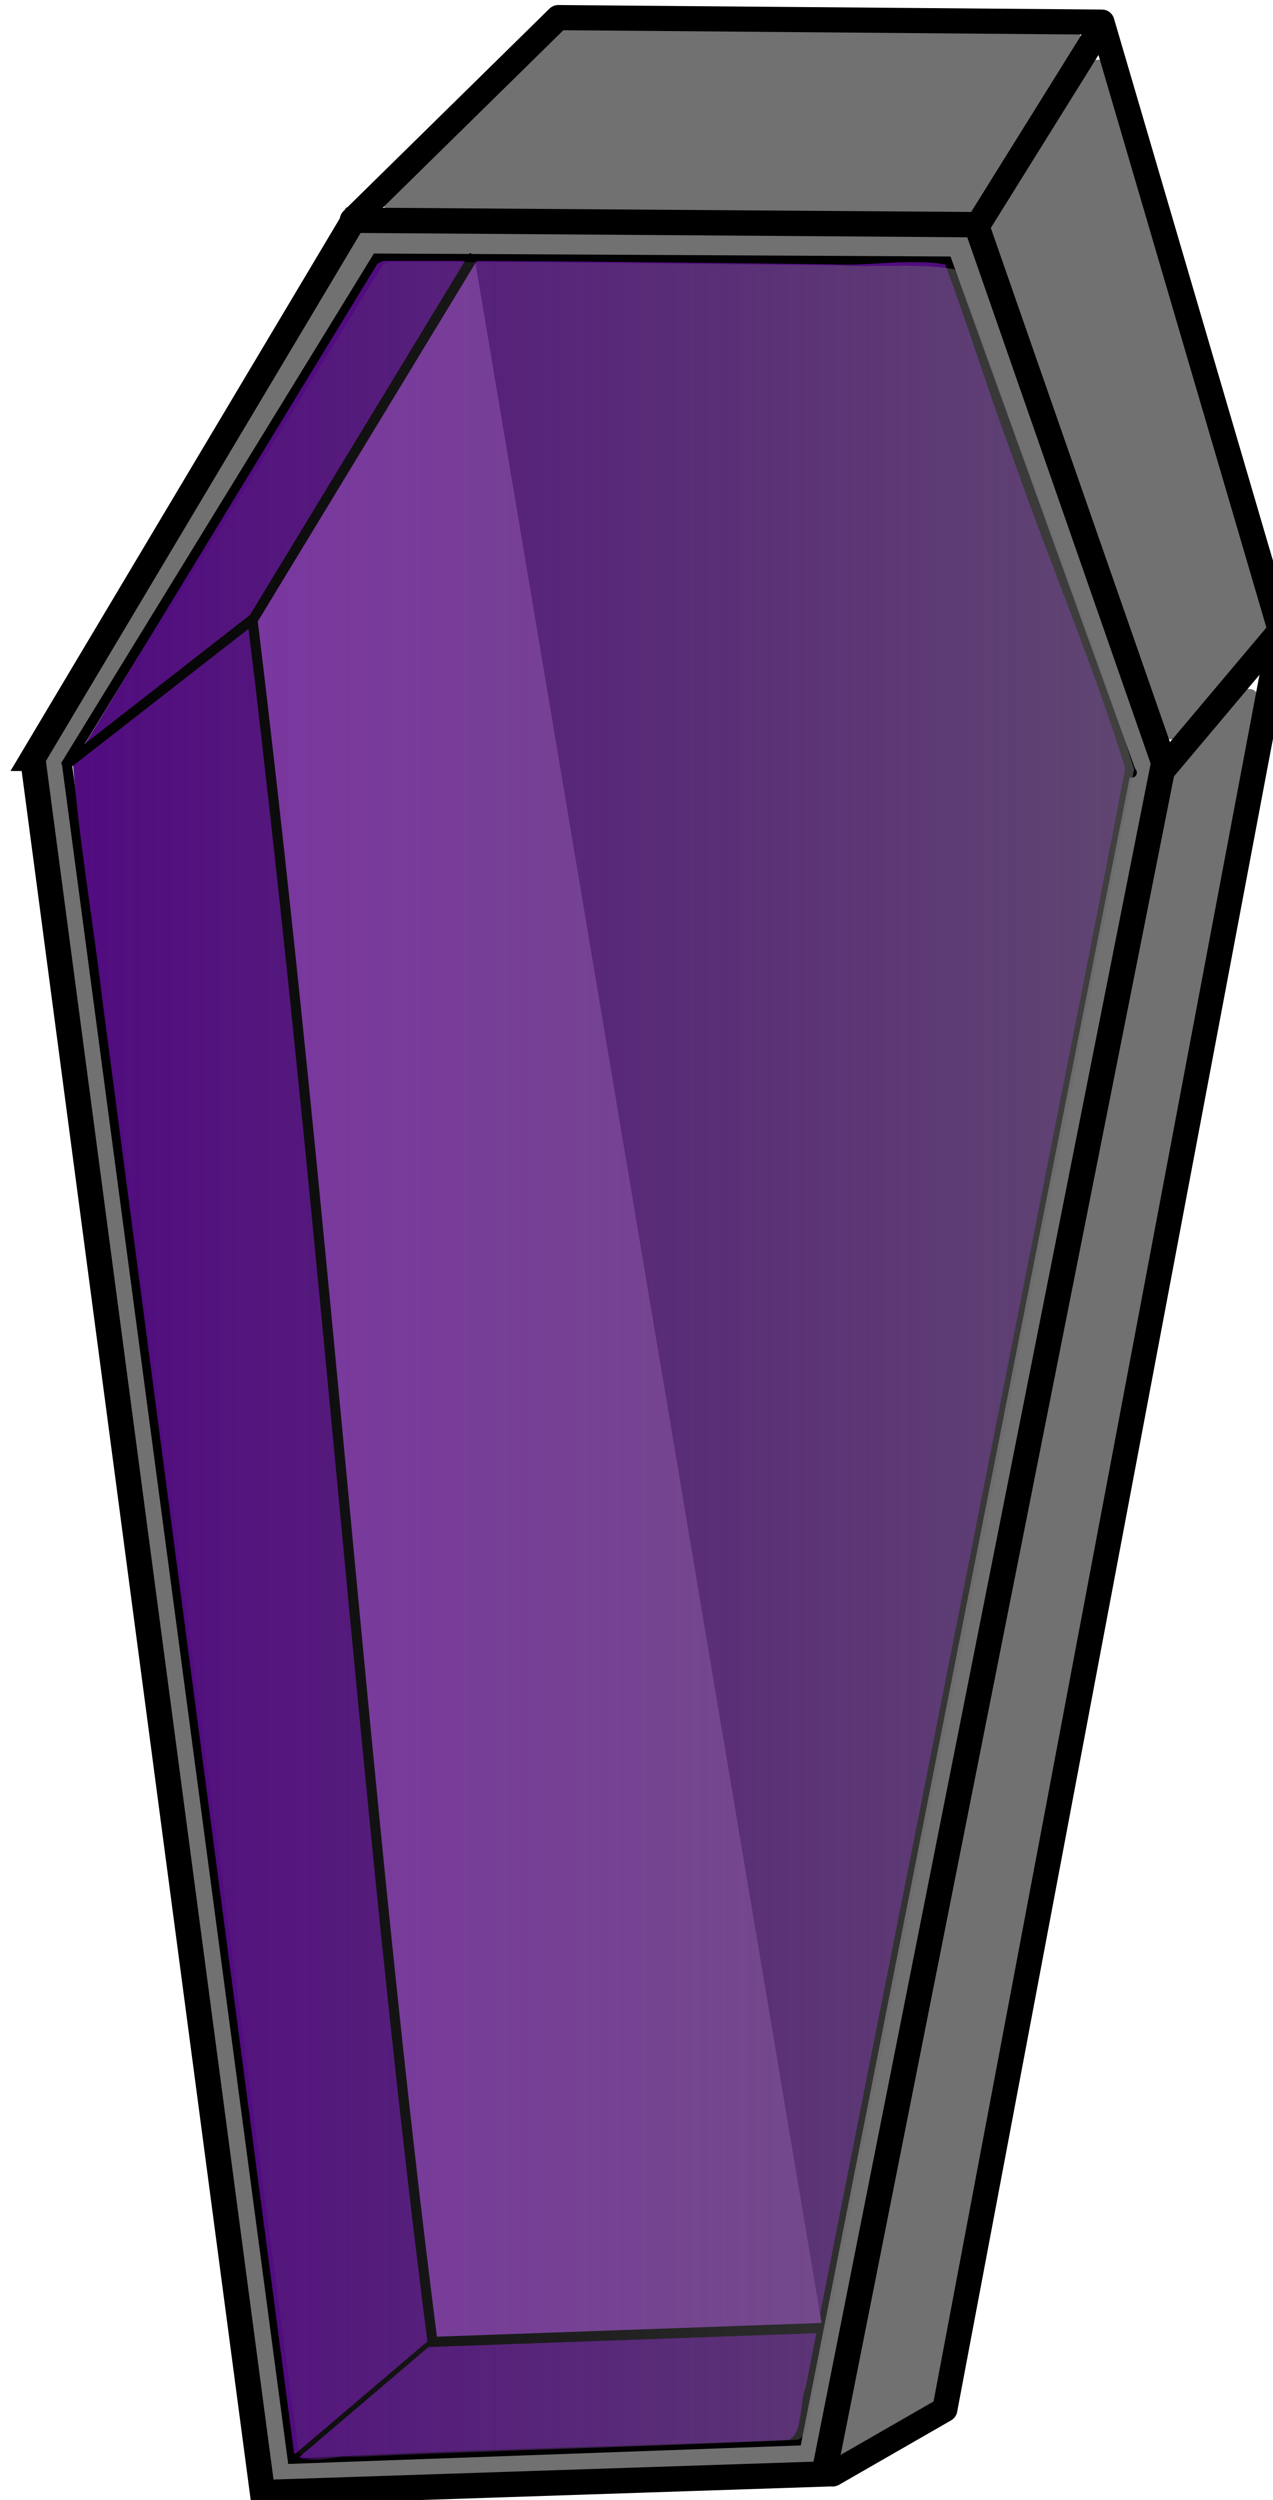<?xml version="1.0"?><svg width="253.32" height="497.263" xmlns="http://www.w3.org/2000/svg" xmlns:xlink="http://www.w3.org/1999/xlink">
 <title>paddy</title>
 <defs>
  <linearGradient id="linearGradient7779">
   <stop stop-color="#696969" stop-opacity="0" id="stop7781" offset="0"/>
   <stop stop-color="#696969" stop-opacity="0.613" id="stop7783" offset="1"/>
  </linearGradient>
  <linearGradient id="linearGradient7732">
   <stop stop-color="#b80000" id="stop7734" offset="0"/>
   <stop stop-color="#c10000" offset="0.5" id="stop7740"/>
   <stop stop-color="#400000" id="stop7736" offset="1"/>
  </linearGradient>
  <linearGradient id="linearGradient4814">
   <stop stop-color="#800000" stop-opacity="0" id="stop4816" offset="0"/>
   <stop stop-color="#170000" id="stop4818" offset="1"/>
  </linearGradient>
  <linearGradient y2="0.5" x2="0.996" y1="0.5" x1="0" id="linearGradient7738" xlink:href="#linearGradient7732"/>
  <linearGradient gradientUnits="userSpaceOnUse" y2="433.145" x2="-387.155" y1="433.145" x1="-597.958" id="linearGradient7738-0" xlink:href="#linearGradient7732-0"/>
  <linearGradient id="linearGradient7732-0">
   <stop stop-color="#ef0000" id="stop7734-5" offset="0"/>
   <stop stop-color="#c10000" offset="0.5" id="stop7740-7"/>
   <stop stop-color="#400000" id="stop7736-4" offset="1"/>
  </linearGradient>
  <linearGradient y2="0.5" x2="1" y1="0.5" x1="0" id="linearGradient7785" xlink:href="#linearGradient7779"/>
 </defs>
 <g>
  <title>Layer 1</title>
  <g externalResourcesRequired="false" display="inline" id="layer2">
   <path fill="none" stroke="#000000" stroke-width="5.04" stroke-miterlimit="4" id="path4889" d="m6.52,150.824l63.812,-107.021l123.942,0.884l37.305,107.021l-67.616,340.335l-111.732,3.7l-45.711,-344.919z"/>
   <path fill="none" stroke="#000000" stroke-width="5" stroke-linecap="round" stroke-linejoin="round" stroke-miterlimit="4" id="path4893" d="m70.104,43.768l40.989,-40.268l108.184,0.898l35.539,121.108l-66.802,353.709l-22.29,12.808"/>
   <path fill="none" stroke="#000000" stroke-width="5" stroke-miterlimit="4" id="path4897" d="m194.31,45.191l25.056,-40.229l0,0"/>
   <path fill="none" stroke="#000000" stroke-width="5" stroke-miterlimit="4" id="path4899" d="m231.348,153.22l23.472,-27.861"/>
   <path fill="none" stroke="#000000" stroke-width="2" stroke-miterlimit="4" id="path4901" d="m13.308,151.823l61.652,-100.402l113.484,0.59l36.492,101.199c0,0 0.672,1.015 0,0c-0.672,-1.015 -0.672,-1.015 -0.672,-1.015l0,0l-65.745,333.196l-100.298,3.622l0,0l-44.912,-337.188z"/>
   <path opacity="0.558" fill="#000000" fill-rule="nonzero" id="path4929" d="m111.339,5.159c-11.609,11.566 -23.489,22.876 -34.866,34.665c-0.742,4.131 5.206,2.208 7.634,2.804c36.291,0.692 72.592,0.342 108.884,0.924c4.006,-3.108 5.734,-8.812 8.863,-12.917c4.38,-7.629 9.837,-14.918 13.518,-22.797c-0.82,-3.203 -5.681,-1.214 -8.184,-1.962c-31.564,-0.759 -63.14,-0.816 -94.71,-1.186l-0.66,0.272l-0.478,0.197z"/>
   <path opacity="0.558" fill="#000000" fill-rule="nonzero" id="path4931" d="m217.857,11.989c-4.914,4.037 -7.289,10.571 -11.02,15.666c-3.398,6.149 -8.208,11.809 -10.676,18.284c11.735,33.261 22.939,66.755 35.022,99.866c2.287,3.459 5.361,-1.116 6.906,-2.897c4.975,-5.941 10.566,-11.638 14.634,-18.152c-3.869,-16.297 -9.262,-32.373 -13.766,-48.568c-6.202,-21.069 -12.305,-42.178 -18.734,-63.173c-0.417,-0.865 -1.436,-1.382 -2.366,-1.027z"/>
   <path opacity="0.558" fill="#000000" fill-rule="nonzero" id="path4933" d="m248.147,137.034c-6.308,4.221 -10.326,11.304 -15.469,16.853c-11.997,58.328 -23.286,116.883 -35.005,175.3c-10.335,52.586 -21.078,105.156 -31.245,157.736c1.518,3.919 5.709,-0.742 8.013,-1.473c4.078,-2.648 9.017,-4.363 12.478,-7.723c21.303,-110.827 41.979,-221.855 62.394,-332.879c-0.144,-2.082 2.974,-8.111 -1.167,-7.812z"/>
   <path fill="#510c7f" fill-rule="nonzero" id="path4937" d="m75.123,52.419c-20.221,33.145 -40.393,66.324 -60.608,99.473c1.23,15.62 4.015,31.304 5.843,46.948c12.719,96.326 25.437,192.653 38.156,288.979c2.628,2.988 7.825,0.302 11.527,0.858c28.965,-1.288 57.953,-2.06 86.917,-3.353c3.232,-2.019 1.993,-7.321 3.402,-10.648c21.039,-107.258 42.829,-214.554 63.562,-321.867c-6.428,-20.791 -15.179,-41.174 -22.339,-61.761c-4.682,-12.513 -8.83,-25.913 -13.473,-38.437c-7.012,-1.294 -15.164,0.391 -22.491,-0.041c-29.773,-0.332 -59.547,-0.755 -89.323,-0.686l-0.644,0.294l-0.527,0.241z"/>
   <path opacity="0.558" fill="#000000" fill-rule="nonzero" id="path4935" d="m107.701,45.56c-12.211,0.272 -24.595,-0.239 -36.7,0.518c-7.091,10.242 -13.063,21.69 -19.726,32.393c-14.326,24.36 -29.281,48.472 -43.245,72.968c14.799,113.218 29.833,226.478 44.961,339.679c0.744,4.864 6.868,2.728 10.134,3.013c32.845,-1.084 65.692,-2.16 98.527,-3.527c3.155,-2.581 2.104,-8.025 3.55,-11.757c21.738,-108.827 43.27,-217.695 64.888,-326.546c-10.534,-31.882 -22.055,-63.57 -32.967,-95.377c-2.036,-3.252 -1.356,-9.62 -5.515,-10.641c-27.965,-0.658 -55.934,-0.909 -83.906,-0.723zm-10.469,6.138c30.361,0.541 60.729,0.472 91.094,0.469c11.649,33.018 24.246,65.725 35.134,98.996c1.546,4.923 -1.727,9.977 -1.988,14.96c-21.336,106.299 -42.01,212.729 -63.19,319.058c-33.262,1.348 -66.564,1.955 -99.799,3.817c-15.149,-112.411 -29.972,-224.868 -44.978,-337.299c20.587,-33.474 41.16,-66.956 61.719,-100.446c7.336,0.149 14.673,0.298 22.009,0.446l0,-0z"/>
   <path fill="#7b31a5" stroke="#000000" stroke-width="2" stroke-miterlimit="4" id="path4941" d="m94.357,50.802l-44.092,72.572c15.209,125.522 22.131,235.609 35.799,342.394l77.579,-2.772"/>
   <path fill="none" stroke="#000000" stroke-width="1px" id="path4943" d="m57.708,489.592l28.279,-24.056"/>
   <path fill="none" stroke="#000000" stroke-width="2" stroke-miterlimit="4" id="path4945" d="m13.026,152.204l37.314,-29.093"/>
   <path fill="url(#linearGradient7785)" fill-rule="nonzero" id="path4937-7" d="m76.207,52.646c-20.425,33.12 -40.798,66.274 -61.217,99.399c1.243,15.608 4.055,31.28 5.901,46.913c12.846,96.255 25.693,192.51 38.539,288.764c2.654,2.987 7.903,0.302 11.643,0.858c29.256,-1.287 58.535,-2.058 87.79,-3.35c3.265,-2.018 2.013,-7.315 3.436,-10.641c21.25,-107.178 42.44,-214.376 63.381,-321.609c-6.493,-20.776 -14.511,-41.162 -21.744,-61.734c-4.729,-12.504 -8.784,-25.423 -13.93,-37.669c-7.083,-1.292 -14.995,-0.348 -22.396,-0.78c-30.072,-0.332 -60.146,-0.755 -90.221,-0.685l-0.65,0.294l-0.532,0.24z"/>
  </g>
 </g>
</svg>